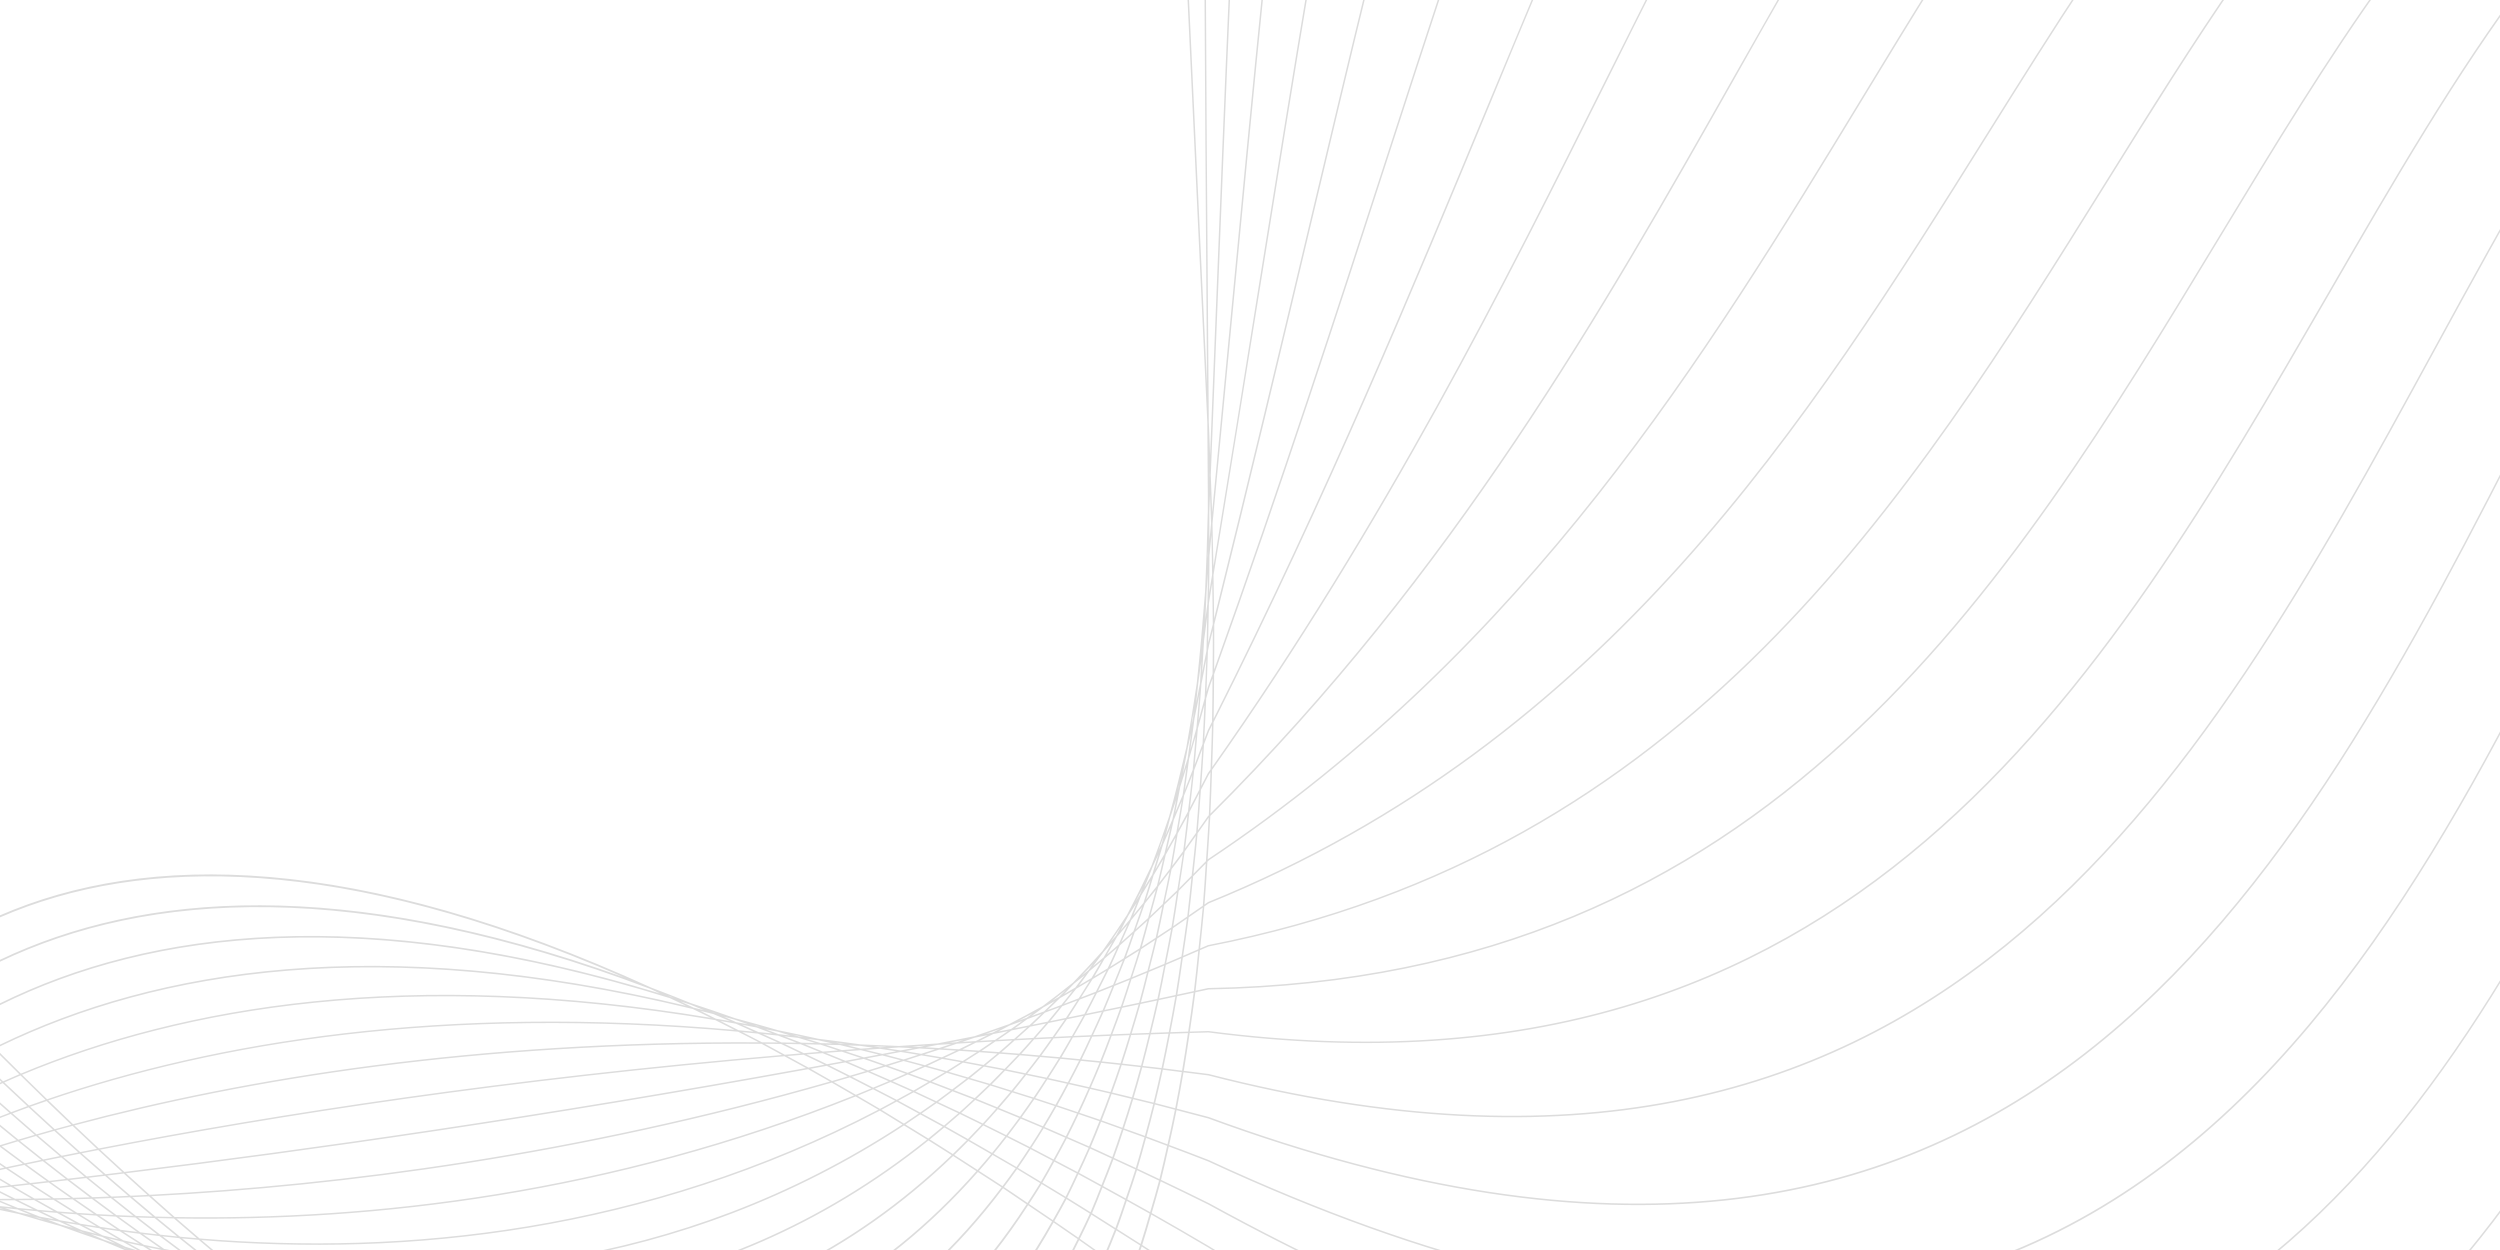 <svg xmlns="http://www.w3.org/2000/svg" width="1802" height="901" viewBox="0 0 1802 901" fill="none"><path d="M199.362 950.94C197.23 950.021 195.098 949.102 192.966 948.183C195.346 949.594 197.713 951.069 200.097 952.456C202.638 953.747 205.152 955.08 207.711 956.344C204.927 954.547 202.138 952.764 199.362 950.94ZM862.169 506.827C863.12 502.232 864.007 497.444 864.926 492.798C865.307 487.505 865.592 481.959 865.909 476.495C865.16 481.945 864.453 487.523 863.658 492.84C863.157 497.481 862.693 502.236 862.169 506.827ZM858.851 522.404C859.191 520.878 859.559 519.435 859.89 517.896C860.106 516.127 860.276 514.22 860.478 512.414C859.94 515.736 859.403 519.1 858.851 522.404ZM168.061 934.338C165.516 933.346 163.007 932.294 160.466 931.278C163.457 932.96 166.476 934.577 169.481 936.232C171.448 937.151 173.428 938.07 175.399 938.989C172.941 937.458 170.51 935.873 168.061 934.338ZM183.036 939.999C179.82 938.796 176.603 937.592 173.414 936.365C177.343 938.795 181.295 941.171 185.242 943.551C188.036 944.815 190.843 946.019 193.655 947.227C190.099 944.856 186.579 942.398 183.036 939.995V939.999ZM858.01 540.499C859.504 535.444 860.891 530.109 862.339 524.926C863.033 516.876 863.814 509.06 864.448 500.849C863.295 506.597 862.178 512.456 860.969 518.048C860.046 525.703 859.003 533.018 858.01 540.494V540.499ZM852.634 557.583C853.769 553.944 854.932 550.415 856.053 546.725C856.885 540.641 857.744 534.635 858.562 528.501C857.785 531.966 856.977 535.334 856.195 538.766C855.065 545.195 853.82 551.301 852.634 557.578V557.583ZM848.816 569.704C849.11 568.785 849.395 567.866 849.684 566.947L850.052 565.109C849.652 566.662 849.216 568.119 848.816 569.7V569.704ZM120.995 913.096L119.699 912.609C120.65 913.041 121.588 913.482 122.539 913.909C122.029 913.633 121.505 913.372 120.995 913.096ZM135.965 918.435C133.59 917.608 131.205 916.795 128.848 915.949C131.605 917.401 134.362 918.881 137.146 920.315C139.857 921.482 142.541 922.69 145.266 923.839C142.164 922.033 139.049 920.268 135.965 918.435ZM151.129 923.618C147.958 922.58 144.815 921.509 141.668 920.434C145.413 922.63 149.167 924.822 152.935 926.977C156.209 928.328 159.493 929.671 162.786 931.007C158.908 928.544 154.998 926.127 151.138 923.618H151.129ZM166.21 928.461C162.616 927.325 159.034 926.175 155.462 925.011C159.832 927.823 164.234 930.589 168.631 933.341C172.077 934.692 175.546 935.974 179.016 937.265C174.752 934.338 170.474 931.439 166.219 928.461H166.21ZM854.031 569.36C855.943 564.645 857.804 559.77 859.674 554.927C860.464 547.115 861.121 538.955 861.801 530.854C860.262 536.262 858.709 541.643 857.119 546.913C856.126 554.467 855.125 562.054 854.04 569.36H854.031ZM847.097 585.764C848.862 581.587 850.654 577.493 852.4 573.224C853.392 566.731 854.265 559.899 855.157 553.126C853.705 557.854 852.225 562.49 850.746 567.136C849.556 573.394 848.375 579.703 847.107 585.764H847.097ZM840.072 602.379C841.753 598.588 843.362 594.568 845.02 590.676C845.999 586.104 846.891 581.27 847.777 576.496C846.399 580.631 845.048 584.767 843.665 588.852C842.484 593.345 841.34 597.986 840.081 602.379H840.072ZM834.976 613.343C835.743 611.679 836.529 610.089 837.273 608.412C837.912 606.198 838.523 603.896 839.111 601.612C837.774 605.531 836.396 609.474 834.985 613.343H834.976ZM89.823 899.637C89.234 899.453 88.642 899.279 88.054 899.09C89.239 899.573 90.438 900.046 91.624 900.529L89.823 899.637ZM105.023 904.365C102.197 903.511 99.408 902.615 96.596 901.746C99.881 903.332 103.194 904.885 106.502 906.447C108.864 907.366 111.258 908.239 113.634 909.135C110.739 907.568 107.895 905.955 105.023 904.365ZM119.786 908.607C116.478 907.688 113.17 906.741 109.889 905.776C113.782 907.92 117.69 910.042 121.611 912.14C124.809 913.316 128.025 914.471 131.26 915.605C127.405 913.303 123.605 910.95 119.786 908.607ZM134.605 912.659C131.018 911.722 127.442 910.762 123.876 909.778C128.103 912.356 132.322 914.943 136.577 917.47C140.285 918.761 143.974 920.085 147.701 921.339C143.317 918.481 138.961 915.573 134.605 912.659ZM149.424 916.501C145.596 915.549 141.815 914.529 138.01 913.546C142.568 916.574 147.113 919.653 151.703 922.626C155.526 923.889 159.372 925.112 163.218 926.302C158.605 923.082 154.007 919.815 149.424 916.501ZM849.445 597.61C851.743 593.474 853.999 589.279 856.255 585.024C857.284 576.321 858.383 567.797 859.329 558.874C857.399 563.809 855.442 568.661 853.475 573.472C852.198 581.72 850.792 589.591 849.445 597.623V597.61ZM841.174 612.245C843.403 608.339 845.632 604.433 847.837 600.445C849.151 592.789 850.525 585.281 851.775 577.47C849.896 582.01 847.993 586.471 846.086 590.924C844.506 598.23 842.806 605.15 841.174 612.258V612.245ZM832.784 626.788C834.957 623.139 837.099 619.381 839.249 615.645C840.729 609.327 842.222 603.05 843.674 596.649C841.905 600.711 840.131 604.759 838.335 608.739C836.533 614.905 834.627 620.764 832.784 626.801V626.788ZM824.972 639.447C826.81 636.465 828.648 633.533 830.486 630.5C831.989 625.643 833.487 620.755 834.985 615.875C833.652 618.765 832.306 621.604 830.964 624.453C829.021 629.6 826.971 634.434 824.982 639.461L824.972 639.447ZM818.415 650.08C819.495 648.384 820.543 646.601 821.632 644.892C822.216 643.449 822.79 641.974 823.373 640.54C821.747 643.83 820.06 646.872 818.425 650.093L818.415 650.08ZM58.563 887.745L55.976 887.075C57.754 887.704 59.514 888.357 61.306 888.977C60.383 888.572 59.482 888.154 58.563 887.745ZM73.579 891.518C70.822 890.861 68.066 890.204 65.368 889.519C68.539 890.897 71.737 892.276 74.935 893.618C77.724 894.537 80.49 895.502 83.298 896.416C80.045 894.796 76.805 893.163 73.579 891.518ZM88.522 895.061C85.012 894.261 81.543 893.42 78.059 892.588C82.112 894.642 86.229 896.637 90.323 898.649C93.641 899.697 96.977 900.722 100.313 901.751C96.367 899.539 92.437 897.309 88.522 895.061ZM103.189 898.277C99.474 897.484 95.767 896.676 92.07 895.855C96.545 898.41 101.067 900.91 105.583 903.41C109.117 904.462 112.692 905.468 116.267 906.479C111.889 903.756 107.53 901.016 103.189 898.259V898.277ZM117.76 901.222C113.946 900.487 110.132 899.757 106.365 898.971C111.002 901.893 115.668 904.787 120.361 907.651C124.156 908.712 127.956 909.778 131.779 910.803C127.083 907.629 122.41 904.43 117.76 901.204V901.222ZM132.303 903.979C128.361 903.266 124.438 902.529 120.535 901.769C125.397 905.105 130.281 908.414 135.189 911.694C139.099 912.724 143 913.762 146.943 914.755C142.035 911.184 137.174 907.568 132.303 903.956V903.979ZM844.901 624.146C847.552 620.603 850.213 617.101 852.846 613.476C853.958 605.292 854.895 596.635 855.888 588.116C853.59 592.431 851.233 596.585 848.903 600.799C847.594 608.638 846.316 616.573 844.901 624.127V624.146ZM835.55 636.423C838.194 633.002 840.83 629.542 843.458 626.043C844.837 618.825 846.036 611.16 847.299 603.638C844.974 607.81 842.642 611.946 840.301 616.045C838.739 622.868 837.204 629.811 835.55 636.405V636.423ZM826.144 648.412C828.736 645.171 831.32 641.897 833.896 638.592C835.463 632.417 836.901 625.869 838.376 619.427C836.106 623.328 833.809 627.132 831.516 630.951C829.747 636.809 828.014 642.751 826.144 648.393V648.412ZM816.904 659.665C819.339 656.719 821.779 653.783 824.201 650.783C825.928 645.567 827.569 640.09 829.227 634.659C827.034 638.264 824.833 641.836 822.624 645.374C820.731 650.167 818.857 655.024 816.904 659.646V659.665ZM807.778 670.693C809.988 668.115 812.166 665.418 814.363 662.785C816.021 658.897 817.648 654.881 819.266 650.838C817.303 653.921 815.323 656.921 813.343 659.94C811.495 663.506 809.667 667.173 807.797 670.651L807.778 670.693ZM800.854 678.504C802.03 677.162 803.211 675.871 804.382 674.52C805.591 672.319 806.809 670.141 807.999 667.885C805.618 671.4 803.257 675.003 800.854 678.472V678.504ZM28.227 877.949C26.959 877.71 25.723 877.453 24.459 877.209C26.996 877.953 29.546 878.692 32.11 879.424C30.819 878.932 29.509 878.445 28.227 877.949ZM42.761 880.577C39.898 880.067 37.026 879.562 34.191 879.033C37.408 880.265 40.624 881.515 43.887 882.709C46.818 883.515 49.765 884.305 52.727 885.08C49.396 883.61 46.056 882.112 42.761 880.577ZM57.313 883.045C53.922 882.503 50.531 881.956 47.204 881.377C51.128 883.169 55.053 884.97 59.018 886.73C62.538 887.649 66.053 888.568 69.609 889.432C65.492 887.327 61.371 885.214 57.313 883.058V883.045ZM71.838 885.342C68.134 884.791 64.486 884.207 60.81 883.624C65.197 885.936 69.609 888.234 74.048 890.516C77.811 891.435 81.57 892.354 85.365 893.227C80.872 890.608 76.304 888.012 71.838 885.351V885.342ZM86.34 887.47C82.466 886.932 78.625 886.367 74.793 885.802C79.498 888.591 84.254 891.316 89.014 894.073C92.832 894.937 96.692 895.764 100.552 896.586C95.801 893.544 91.04 890.53 86.34 887.47ZM100.662 889.308C96.734 888.848 92.805 888.352 88.927 887.828C93.82 891.017 98.778 894.151 103.722 897.285C107.637 898.112 111.575 898.902 115.532 899.683C110.56 896.2 105.588 892.781 100.662 889.308ZM114.948 890.976C110.946 890.516 106.953 890.084 103.001 889.597C108.056 893.177 113.193 896.696 118.312 900.221C122.318 901.002 126.325 901.792 130.369 902.518C125.21 898.686 120.07 894.831 114.948 890.953V890.976ZM839.575 650.282C842.571 647.401 845.59 644.625 848.577 641.68C849.914 633.046 851.334 624.633 852.579 615.737C849.909 619.413 847.198 622.877 844.51 626.461C842.939 634.599 841.22 642.328 839.571 650.259L839.575 650.282ZM829.135 660.211C832.15 657.395 835.155 654.514 838.155 651.633C839.777 643.918 841.455 636.364 843.003 628.437C840.32 631.998 837.636 635.55 834.93 639.006C833.069 646.257 831.061 653.126 829.131 660.189L829.135 660.211ZM818.687 669.774C821.655 667.09 824.623 664.439 827.578 661.691C829.416 654.95 831.327 648.288 833.138 641.39C830.505 644.749 827.849 647.993 825.198 651.283C823.07 657.56 820.855 663.589 818.682 669.751L818.687 669.774ZM808.256 679.074C811.172 676.507 814.082 673.903 816.986 671.262C819.05 665.45 821.122 659.674 823.153 653.742C820.555 656.943 817.951 660.115 815.341 663.258C812.993 668.63 810.599 673.803 808.256 679.074ZM797.871 688.112C800.665 685.726 803.454 683.313 806.239 680.875C808.398 676.119 810.553 671.354 812.672 666.52C810.232 669.42 807.773 672.241 805.32 675.081C802.834 679.478 800.334 683.77 797.848 688.112H797.871ZM788.029 696.337C790.501 694.279 792.978 692.234 795.441 690.143C797.554 686.495 799.657 682.819 801.75 679.115C799.648 681.52 797.542 683.9 795.431 686.256C792.955 689.67 790.469 692.974 788.006 696.319L788.029 696.337ZM779.62 703.363C781.261 702.035 782.883 700.606 784.518 699.269C785.607 697.803 786.692 696.3 787.781 694.83C785.056 697.762 782.313 700.5 779.597 703.363H779.62ZM12.572 871.746C9.503 871.438 6.493 871.107 3.46 870.785C6.891 871.87 10.348 872.942 13.831 874.002C16.684 874.581 19.584 875.141 22.46 875.702C19.138 874.406 15.862 873.074 12.572 871.746ZM26.816 873.064C23.315 872.752 19.818 872.43 16.358 872.099C20.411 873.717 24.473 875.316 28.585 876.924C31.967 877.568 35.409 878.183 38.851 878.794C34.821 876.901 30.832 874.985 26.835 873.064H26.816ZM41.061 874.241C37.353 873.956 33.64 873.676 29.996 873.359C34.361 875.44 38.727 877.526 43.161 879.571C46.873 880.227 50.609 880.867 54.368 881.492C49.901 879.102 45.49 876.671 41.07 874.241H41.061ZM55.264 875.284C51.404 875.02 47.575 874.745 43.776 874.457C48.417 876.998 53.054 879.543 57.754 882.038C61.651 882.677 65.566 883.32 69.49 883.922C64.711 881.069 59.987 878.179 55.273 875.284H55.264ZM69.435 876.203C65.478 875.968 61.573 875.706 57.662 875.449C62.519 878.427 67.367 881.423 72.288 884.34C76.245 884.933 80.237 885.508 84.235 886.068C79.282 882.8 74.351 879.508 69.444 876.194L69.435 876.203ZM83.495 876.929C79.516 876.736 75.551 876.534 71.627 876.313C76.681 879.704 81.713 883.1 86.817 886.422C90.783 886.969 94.804 887.461 98.824 887.957C93.693 884.305 88.587 880.62 83.505 876.901L83.495 876.929ZM97.487 877.508C93.494 877.365 89.506 877.214 85.568 877.048C90.737 880.812 95.925 884.575 101.154 888.283C105.188 888.779 109.239 889.257 113.308 889.717C108.017 885.658 102.747 881.585 97.496 877.499L97.487 877.508ZM834.388 675.03C837.724 672.825 841.06 670.697 844.391 668.45C845.797 660.418 847.005 651.839 848.287 643.467C845.259 646.431 842.208 649.225 839.171 652.134C837.604 659.803 836.088 667.655 834.397 675.021L834.388 675.03ZM822.992 682.525C826.333 680.37 829.669 678.146 833.005 675.94C834.677 668.712 836.184 661.02 837.751 653.484C834.695 656.411 831.64 659.361 828.561 662.215C826.737 669.025 824.94 675.977 823.001 682.534L822.992 682.525ZM811.61 689.725C814.905 687.648 818.204 685.626 821.499 683.508C823.41 677.116 825.175 670.353 827.013 663.699C823.994 666.488 820.957 669.144 817.928 671.878C815.847 677.865 813.77 683.958 811.62 689.716L811.61 689.725ZM800.192 696.843C803.463 694.835 806.73 692.781 810.002 690.727C812.134 685.121 814.165 679.239 816.219 673.399C813.196 676.119 810.172 678.849 807.135 681.505C804.847 686.669 802.563 691.88 800.201 696.833L800.192 696.843ZM788.842 703.735C792.022 701.833 795.202 699.935 798.377 697.987C800.674 693.226 802.889 688.264 805.118 683.32C802.181 685.874 799.231 688.342 796.286 690.846C793.828 695.161 791.369 699.535 788.851 703.712L788.842 703.735ZM777.699 710.32C780.72 708.549 783.739 706.766 786.756 704.971C789.15 701.033 791.507 696.958 793.86 692.873C791.016 695.271 788.167 697.665 785.313 700.013C782.795 703.469 780.273 706.961 777.709 710.297L777.699 710.32ZM766.989 716.537C769.672 715.002 772.355 713.421 775.039 711.859C777.309 708.927 779.566 705.945 781.812 702.913C779.271 704.985 776.721 706.993 774.17 709.029C771.781 711.565 769.396 714.124 766.989 716.537ZM758.525 721.265C760.11 720.378 761.695 719.505 763.28 718.609C764.916 716.978 766.566 715.393 768.197 713.702C764.976 716.243 761.755 718.834 758.525 721.279V721.265ZM24.588 865.009C20.733 865.065 16.882 865.111 13.1 865.138C17.76 867.451 22.457 869.748 27.193 872.031C31.012 872.371 34.876 872.688 38.759 872.995C34.003 870.344 29.284 867.679 24.588 865.009ZM38.478 864.78C34.545 864.858 30.635 864.931 26.77 864.986C31.632 867.743 36.533 870.479 41.474 873.193C45.394 873.501 49.327 873.795 53.302 874.075C48.303 871.001 43.386 867.891 38.478 864.78ZM52.346 864.467C48.353 864.573 44.415 864.66 40.482 864.738C45.518 867.924 50.585 871.089 55.682 874.232C59.67 874.503 63.65 874.778 67.684 875.017C62.529 871.53 57.437 868.001 52.346 864.467ZM66.181 864.072C62.161 864.201 58.196 864.306 54.235 864.417C59.424 868.007 64.642 871.58 69.89 875.137C73.855 875.367 77.876 875.564 81.901 875.757C76.612 871.893 71.397 867.982 66.168 864.072H66.181ZM79.966 863.562C75.946 863.727 71.939 863.879 67.987 864.021C73.29 867.985 78.622 871.937 83.982 875.877C87.971 876.06 92.001 876.221 96.044 876.373C90.627 872.132 85.292 867.845 79.953 863.576L79.966 863.562ZM828.336 699.287C832.012 697.766 835.665 696.268 839.332 694.724C840.949 686.509 842.613 678.421 844.129 669.911C840.765 672.172 837.397 674.332 834.02 676.556C832.196 684.372 830.229 691.724 828.322 699.287H828.336ZM816.04 704.392C819.716 702.903 823.369 701.35 827.036 699.829C828.92 692.427 830.836 685.125 832.637 677.484C829.255 679.717 825.878 681.978 822.491 684.156C820.387 691.076 818.186 697.697 816.026 704.392H816.04ZM803.771 709.3C807.406 707.843 811.036 706.428 814.68 704.948C816.803 698.391 818.944 691.898 820.998 685.139C817.648 687.285 814.298 689.311 810.949 691.416C808.587 697.518 806.156 703.363 803.758 709.3H803.771ZM791.466 714.202C795.082 712.778 798.712 711.317 802.333 709.869C804.686 704.094 807.047 698.382 809.34 692.408C805.986 694.508 802.636 696.627 799.277 698.685C796.695 703.969 794.062 709.051 791.452 714.202H791.466ZM779.225 718.944C782.786 717.566 786.343 716.22 789.908 714.809C792.44 709.846 794.963 704.907 797.462 699.811C794.177 701.814 790.887 703.744 787.597 705.706C784.822 710.209 782.005 714.552 779.211 718.944H779.225ZM767.044 723.604C770.527 722.283 774.013 720.951 777.502 719.606C780.176 715.42 782.86 711.239 785.506 706.956C782.29 708.881 779.041 710.802 775.806 712.686C772.875 716.371 769.952 719.974 767.03 723.604H767.044ZM755.055 728.107C758.373 726.882 761.692 725.639 765.013 724.38C767.73 721.035 770.436 717.665 773.132 714.271C770.076 716.04 767.021 717.759 763.97 719.496C760.987 722.377 758.015 725.24 755.042 728.107H755.055ZM743.678 732.284C746.628 731.204 749.574 730.129 752.528 729.035C755.111 726.563 757.687 724.071 760.257 721.559C757.561 723.091 754.864 724.598 752.165 726.08C749.326 728.171 746.495 730.216 743.664 732.284H743.678ZM734.447 735.67C736.285 735.004 738.146 734.292 739.988 733.635C741.459 732.573 742.92 731.484 744.386 730.418C741.059 732.219 737.746 733.906 734.433 735.67H734.447ZM21.482 853.848C17.535 854.308 13.597 854.74 9.728 855.167C14.739 858.108 19.794 861.027 24.891 863.925C28.827 863.87 32.799 863.806 36.806 863.732C31.663 860.457 26.555 857.163 21.482 853.848ZM35.051 852.3L23.195 853.678C28.36 857.048 33.568 860.393 38.819 863.714C42.802 863.636 46.791 863.557 50.839 863.452C45.539 859.742 40.277 856.025 35.051 852.3ZM48.615 850.733L36.668 852.111C41.971 855.888 47.318 859.644 52.709 863.378C56.707 863.273 60.718 863.158 64.771 863.034C59.352 858.95 53.967 854.85 48.615 850.733ZM62.161 849.138L50.214 850.549C55.642 854.712 61.109 858.848 66.613 862.956C70.593 862.827 74.632 862.671 78.68 862.496C73.126 858.079 67.62 853.626 62.161 849.138ZM822.363 722.51L834.25 720.001C835.945 712.254 837.494 704.08 839.074 696.006C835.398 697.555 831.69 699.067 827.996 700.601C826.144 707.972 824.338 715.434 822.363 722.51ZM809.23 725.267C813.163 724.445 817.129 723.604 821.085 722.772C823.033 715.783 824.848 708.417 826.696 701.134C822.997 702.669 819.289 704.236 815.599 705.729C813.494 712.314 811.417 718.963 809.23 725.267ZM796.111 727.987C800.045 727.169 803.964 726.365 807.907 725.538C810.085 719.312 812.153 712.764 814.243 706.281C810.567 707.779 806.891 709.212 803.215 710.683C800.854 716.509 798.528 722.4 796.111 727.992V727.987ZM783.007 730.708C786.903 729.903 790.818 729.081 794.738 728.272C797.132 722.758 799.443 716.987 801.763 711.271C798.087 712.741 794.411 714.235 790.735 715.673C788.162 720.727 785.621 725.841 783.007 730.712V730.708ZM769.952 733.373C773.821 732.582 777.667 731.806 781.55 731.006C784.128 726.232 786.641 721.242 789.159 716.302C785.515 717.727 781.881 719.091 778.242 720.493C775.489 724.808 772.751 729.2 769.952 733.377V733.373ZM756.953 736.024L768.367 733.699C771.124 729.614 773.812 725.368 776.519 721.132C772.902 722.51 769.291 723.889 765.688 725.267C762.766 728.897 759.889 732.546 756.953 736.029V736.024ZM744.087 738.62L755.17 736.387C758.019 733.023 760.836 729.536 763.657 726.048C760.137 727.376 756.631 728.663 753.121 729.963C750.116 732.886 747.115 735.836 744.087 738.625V738.62ZM731.497 741.143L741.974 739.043C744.859 736.382 747.726 733.644 750.594 730.891C747.224 732.132 743.854 733.367 740.485 734.595C737.493 736.805 734.502 739.024 731.52 741.147L731.497 741.143ZM719.522 743.532C722.596 742.926 725.689 742.301 728.768 741.694C731.451 739.81 734.131 737.896 736.809 735.95C733.794 737.039 730.789 738.105 727.784 739.167C725.032 740.642 722.275 742.121 719.522 743.537V743.532ZM710.098 745.37L715.552 744.295C717.317 743.376 719.081 742.512 720.846 741.593C717.276 742.88 713.673 744.157 710.098 745.393V745.37ZM17.571 839.682C13.61 840.509 9.673 841.336 5.794 842.159C11.06 845.697 16.413 849.212 21.78 852.727L33.727 851.349C28.314 847.493 22.906 843.592 17.571 839.682ZM30.855 836.925C26.873 837.743 22.927 838.559 19.019 839.374C24.413 843.326 29.89 847.25 35.381 851.169C39.365 850.71 43.34 850.25 47.388 849.791C41.842 845.513 36.3 841.235 30.855 836.925ZM44.153 834.214C40.142 835.023 36.209 835.831 32.271 836.64C37.785 840.973 43.367 845.292 48.969 849.598L61.003 848.183C55.356 843.542 49.713 838.892 44.153 834.219V834.214ZM815.681 744.984L828.446 744.525C830.321 736.837 832.2 729.154 833.96 721.173L822.013 723.696C819.969 730.979 817.814 737.954 815.681 744.989V744.984ZM801.75 745.522C805.968 745.347 810.223 745.191 814.464 745.026C816.582 738.087 818.705 731.153 820.731 723.953C816.747 724.794 812.75 725.639 808.784 726.466C806.496 732.991 804.12 739.227 801.75 745.526V745.522ZM787.836 746.115C792.059 745.935 796.268 745.747 800.509 745.572C802.852 739.369 805.196 733.166 807.466 726.733C803.482 727.565 799.526 728.378 795.555 729.2C793.024 734.99 790.423 740.532 787.836 746.119V746.115ZM773.977 746.707C778.145 746.519 782.372 746.353 786.563 746.17C789.118 740.656 791.682 735.183 794.177 729.494C790.221 730.317 786.241 731.149 782.299 731.957C779.56 736.998 776.762 741.832 773.977 746.712V746.707ZM760.147 747.378C764.319 747.176 768.459 746.965 772.654 746.772C775.411 741.979 778.141 737.205 780.838 732.261C776.891 733.074 772.98 733.864 769.047 734.664C766.106 739.001 763.12 743.188 760.147 747.383V747.378ZM746.398 748.049C750.493 747.842 754.623 747.649 758.736 747.447C761.654 743.312 764.576 739.227 767.466 734.99C763.567 735.787 759.669 736.58 755.772 737.37C752.657 741.005 749.528 744.511 746.398 748.054V748.049ZM732.738 748.766C736.777 748.55 740.806 748.306 744.868 748.122C747.915 744.685 750.961 741.262 753.985 737.738L742.497 740.035C739.249 743.004 735.991 745.876 732.738 748.77V748.766ZM719.247 749.501C723.149 749.28 727.064 749.068 730.992 748.862C734.125 746.105 737.259 743.307 740.379 740.467C736.648 741.221 732.921 741.968 729.199 742.71C725.886 745.026 722.564 747.245 719.247 749.506V749.501ZM706.082 750.241C709.758 750.025 713.434 749.818 717.151 749.611C720.258 747.507 723.368 745.398 726.47 743.256L715.902 745.352C712.625 746.997 709.354 748.614 706.082 750.245V750.241ZM693.625 750.99C696.842 750.797 700.058 750.595 703.316 750.406C706.174 748.991 709.029 747.57 711.881 746.142L702.618 747.98C699.617 748.991 696.621 749.983 693.625 750.999V750.99ZM684.219 751.555C685.965 751.445 687.734 751.348 689.49 751.238L694.429 749.575C691.011 750.25 687.624 750.898 684.219 751.56V751.555ZM12.949 822.653C9.006 823.829 5.091 825.01 1.236 826.196C6.713 830.313 12.253 834.421 17.856 838.519C21.79 837.697 25.746 836.874 29.753 836.052C24.11 831.595 18.486 827.128 12.949 822.653ZM26.008 818.816C22.044 819.959 18.123 821.109 14.245 822.267C19.826 826.776 25.467 831.275 31.168 835.762C35.124 834.954 39.076 834.14 43.115 833.332C37.365 828.504 31.663 823.665 26.008 818.816ZM808.922 766.622C813.407 767.114 817.942 767.647 822.459 768.157C824.44 760.832 826.319 753.232 828.184 745.591C823.896 745.741 819.619 745.894 815.355 746.05C813.246 753.039 811.128 759.978 808.922 766.622ZM794.218 765.046C798.689 765.505 803.197 766.002 807.7 766.489C809.901 759.881 812.015 753.007 814.133 746.11C809.86 746.271 805.577 746.432 801.331 746.606C799.002 752.837 796.663 759.086 794.241 765.064L794.218 765.046ZM779.574 763.58C784.04 764.015 788.518 764.462 793.005 764.922C795.413 759.003 797.747 752.832 800.077 746.661C795.804 746.836 791.562 747.024 787.307 747.208C784.776 752.754 782.221 758.291 779.597 763.598L779.574 763.58ZM765.026 762.137C769.428 762.542 773.909 763.019 778.352 763.456C780.957 758.199 783.503 752.731 786.039 747.263C781.812 747.447 777.539 747.612 773.334 747.805C770.6 752.658 767.852 757.51 765.063 762.156L765.026 762.137ZM750.483 760.864C754.908 761.255 759.301 761.613 763.754 762.022C766.538 757.427 769.268 752.649 772.025 747.87C767.779 748.067 763.584 748.283 759.361 748.486C756.42 752.676 753.488 756.876 750.506 760.883L750.483 760.864ZM736.074 759.605C740.402 759.959 744.804 760.368 749.155 760.75C752.11 756.789 755.019 752.672 757.927 748.554C753.746 748.757 749.541 748.954 745.383 749.166C742.314 752.699 739.226 756.242 736.115 759.624L736.074 759.605ZM721.71 758.493C726.024 758.82 730.316 759.127 734.658 759.481C737.742 756.154 740.797 752.695 743.848 749.239C739.681 749.455 735.577 749.699 731.419 749.905C728.216 752.837 724.986 755.732 721.733 758.512L721.71 758.493ZM707.507 757.437C711.697 757.731 715.915 758.052 720.129 758.356C723.345 755.635 726.502 752.805 729.677 749.979C725.611 750.199 721.54 750.438 717.496 750.645C714.192 752.956 710.866 755.263 707.53 757.455L707.507 757.437ZM693.51 756.472C697.56 756.732 701.622 757.008 705.696 757.299C708.936 755.176 712.171 752.975 715.401 750.774L703.582 751.458C700.247 753.163 696.888 754.868 693.533 756.513L693.51 756.472ZM679.781 755.626C683.599 755.856 687.417 756.086 691.268 756.329C694.452 754.799 697.641 753.209 700.83 751.624L689.687 752.295C686.402 753.434 683.094 754.56 679.803 755.644L679.781 755.626ZM667.103 754.845C670.32 755.024 673.609 755.254 676.84 755.447C679.735 754.497 682.635 753.529 685.543 752.543L675.893 753.145L667.103 754.845ZM657.334 754.385C659.071 754.473 660.785 754.542 662.526 754.634L667.222 753.715C663.946 753.954 660.642 754.165 657.357 754.39L657.334 754.385ZM801.616 787.469C806.349 788.586 811.165 789.799 815.934 790.961C818.057 783.864 820.128 776.613 822.147 769.209C817.611 768.694 813.053 768.161 808.545 767.67C806.299 774.433 803.973 781 801.625 787.488L801.616 787.469ZM786.2 783.899C790.936 784.983 795.684 786.086 800.445 787.207C802.783 780.774 805.081 774.25 807.337 767.555C802.806 767.063 798.276 766.571 793.777 766.107C791.314 772.177 788.769 778.059 786.2 783.899ZM770.853 780.434C775.564 781.476 780.294 782.548 785.042 783.651C787.583 777.87 790.097 772.012 792.569 765.997C788.047 765.531 783.541 765.079 779.05 764.641C776.371 770.022 773.619 775.233 770.867 780.434H770.853ZM755.616 777.057C760.271 778.054 764.999 779.129 769.695 780.172C772.424 775.031 775.145 769.843 777.819 764.504C773.343 764.044 768.827 763.585 764.383 763.185C761.507 767.918 758.566 772.485 755.63 777.057H755.616ZM740.402 773.9C745.07 774.865 749.721 775.803 754.426 776.809C757.339 772.287 760.248 767.752 763.11 763.07C758.617 762.656 754.173 762.289 749.707 761.903C746.642 765.992 743.527 769.935 740.416 773.9H740.402ZM725.358 770.78C729.921 771.699 734.58 772.696 739.175 773.643C742.254 769.733 745.332 765.832 748.365 761.783C743.949 761.402 739.497 760.984 735.113 760.625C731.897 764.085 728.634 767.417 725.372 770.78H725.358ZM710.323 767.899C714.918 768.777 719.454 769.595 724.081 770.514C727.297 767.205 730.514 763.911 733.73 760.501C729.301 760.143 724.935 759.84 720.533 759.504C717.138 762.362 713.733 765.115 710.337 767.899H710.323ZM695.491 765.096C699.934 765.91 704.437 766.783 708.922 767.633C712.262 764.903 715.603 762.188 718.934 759.389C714.615 759.063 710.277 758.728 705.99 758.424C702.507 760.685 699.001 762.877 695.505 765.096H695.491ZM680.787 762.459C685.143 763.222 689.519 764.001 693.915 764.798C697.329 762.643 700.752 760.492 704.161 758.291C699.911 757.992 695.688 757.717 691.466 757.446C687.932 759.141 684.371 760.786 680.814 762.459H680.787ZM666.303 759.991C670.494 760.69 674.698 761.405 678.917 762.137C682.349 760.534 685.782 758.921 689.214 757.308C685.125 757.044 681.047 756.793 676.982 756.554C673.444 757.712 669.892 758.843 666.331 759.991H666.303ZM652.454 757.657C656.263 758.264 660.155 758.957 663.992 759.596C667.333 758.521 670.669 757.455 674.014 756.38C670.209 756.164 666.395 755.92 662.618 755.736L652.454 757.657ZM639.17 755.64C642.524 756.155 645.847 756.632 649.219 757.165L657.982 755.502C654.628 755.327 651.287 755.171 647.951 755.015C645.033 755.217 642.129 755.433 639.198 755.64H639.17ZM629.613 754.192C631.17 754.422 632.746 754.652 634.309 754.905L638.904 754.574C635.819 754.442 632.731 754.323 629.64 754.215L629.613 754.192ZM794.035 807.558C798.97 809.282 804.01 811.143 809 812.935C811.257 806.107 813.471 799.15 815.617 792.023C810.829 790.856 805.991 789.638 801.239 788.517C798.905 795.002 796.513 801.349 794.062 807.558H794.035ZM777.952 802.072C782.933 803.768 787.877 805.403 792.895 807.127C795.346 800.96 797.743 794.654 800.086 788.209C795.284 787.079 790.515 785.98 785.745 784.891C783.218 790.745 780.626 796.489 777.984 802.072H777.952ZM761.998 796.696C766.906 798.323 771.864 800.009 776.822 801.691C779.45 796.14 782.037 790.447 784.592 784.653C779.822 783.562 775.065 782.49 770.32 781.436C767.604 786.605 764.843 791.729 762.031 796.696H761.998ZM746.141 791.485C751.016 793.057 755.942 794.702 760.845 796.315C763.643 791.384 766.4 786.307 769.116 781.151C764.383 780.104 759.623 779.024 754.931 778.022C752.082 782.589 749.151 787.115 746.173 791.485H746.141ZM730.334 786.514C735.21 788.039 740.071 789.542 744.988 791.109C747.952 786.771 750.874 782.291 753.787 777.783C749.045 776.772 744.354 775.821 739.644 774.847C736.574 778.794 733.496 782.732 730.367 786.514H730.334ZM714.712 781.611C719.463 783.049 724.361 784.648 729.14 786.146C732.25 782.392 735.325 778.504 738.399 774.599C733.753 773.643 729.039 772.614 724.43 771.699C721.255 775.044 718.029 778.399 714.767 781.611H714.712ZM699.089 777.016C703.904 778.431 708.646 779.773 713.508 781.225C716.724 778.04 719.941 774.732 723.157 771.419C718.461 770.5 713.861 769.668 709.202 768.781C705.88 771.571 702.512 774.369 699.125 777.029L699.089 777.016ZM683.686 772.526C688.346 773.85 693.074 775.26 697.774 776.634C701.133 774.001 704.469 771.254 707.81 768.52C703.247 767.651 698.657 766.755 694.126 765.928C690.689 768.161 687.211 770.408 683.732 772.54L683.686 772.526ZM668.376 768.262C672.971 769.526 677.598 770.789 682.257 772.108C685.699 770.008 689.15 767.812 692.568 765.634C688.038 764.811 683.548 764.035 679.059 763.249C675.53 764.945 671.969 766.654 668.413 768.276L668.376 768.262ZM653.212 764.187C657.697 765.377 662.196 766.576 666.722 767.817C670.209 766.231 673.706 764.573 677.198 762.932C672.808 762.169 668.434 761.423 664.075 760.694C660.477 761.88 656.852 763.065 653.24 764.2L653.212 764.187ZM638.508 760.295C642.727 761.37 647.028 762.546 651.282 763.667C654.77 762.569 658.271 761.43 661.773 760.299C657.591 759.61 653.401 758.921 649.256 758.25L638.508 760.295ZM623.929 756.72C627.945 757.703 631.924 758.645 635.972 759.67L646.021 757.763C642.088 757.142 638.182 756.563 634.276 755.98C630.839 756.237 627.379 756.481 623.947 756.733L623.929 756.72ZM610.847 753.503C614.036 754.257 617.28 755.089 620.496 755.87C623.446 755.649 626.428 755.442 629.406 755.231C626.35 754.771 623.23 754.266 620.216 753.852C617.105 753.756 613.967 753.623 610.865 753.526L610.847 753.503ZM601.974 751.413C603.224 751.702 604.437 751.945 605.691 752.24C606.817 752.272 607.961 752.322 609.091 752.359C606.724 752.065 604.357 751.765 601.992 751.458L601.974 751.413ZM786.136 826.834C791.291 829.132 796.571 831.641 801.795 834.053C804.157 827.565 806.39 820.728 808.66 813.936C803.652 812.135 798.588 810.26 793.63 808.537C791.19 814.777 788.709 820.925 786.154 826.857L786.136 826.834ZM769.392 819.528C774.616 821.826 779.763 823.99 785.015 826.347C787.56 820.452 790.023 814.313 792.477 808.133C787.422 806.378 782.469 804.733 777.465 803.028C774.841 808.666 772.149 814.18 769.41 819.551L769.392 819.528ZM752.813 812.301C757.932 814.492 763.124 816.785 768.298 819.05C771.028 813.72 773.702 808.22 776.353 802.646C771.372 800.96 766.387 799.26 761.447 797.624C758.617 802.639 755.745 807.539 752.831 812.323L752.813 812.301ZM736.322 805.335C741.44 807.471 746.564 809.622 751.733 811.832C754.622 807.071 757.483 802.208 760.317 797.243C755.363 795.607 750.405 793.971 745.498 792.39C742.484 796.825 739.419 801.112 736.34 805.358L736.322 805.335ZM719.931 798.607C725.018 800.68 730.095 802.743 735.233 804.884C738.288 800.675 741.33 796.406 744.345 792.018C739.391 790.428 734.493 788.912 729.581 787.377C726.401 791.237 723.175 794.936 719.95 798.63L719.931 798.607ZM703.753 792C708.72 793.971 713.811 796.135 718.824 798.153C722.04 794.477 725.234 790.801 728.405 787.014C723.566 785.507 718.645 783.89 713.848 782.419C710.516 785.723 707.167 788.866 703.771 792.023L703.753 792ZM687.541 785.774C692.596 787.713 697.522 789.551 702.604 791.559C705.944 788.43 709.294 785.31 712.612 782.079C707.7 780.595 702.898 779.249 698.032 777.824C694.563 780.554 691.057 783.164 687.56 785.797L687.541 785.774ZM671.615 779.658C676.477 781.496 681.426 783.421 686.319 785.31C689.784 782.709 693.248 780.122 696.699 777.443C691.934 776.065 687.133 774.608 682.409 773.271C678.848 775.467 675.241 777.558 671.634 779.681L671.615 779.658ZM655.749 773.831C660.596 775.596 665.398 777.328 670.32 779.162C673.881 777.066 677.442 774.999 680.998 772.853C676.233 771.511 671.533 770.243 666.814 768.951C663.142 770.629 659.457 772.228 655.767 773.854L655.749 773.831ZM640.08 768.235C644.785 769.895 649.515 771.58 654.269 773.289C657.895 771.69 661.52 770.114 665.146 768.487C660.514 767.225 655.9 765.986 651.305 764.77C647.57 765.974 643.843 767.104 640.08 768.258V768.235ZM624.788 762.854C629.273 764.384 633.845 766.029 638.375 767.624C642.051 766.502 645.677 765.39 649.339 764.255C644.863 763.079 640.379 761.894 635.944 760.772L624.788 762.854ZM609.487 757.8C613.875 759.247 618.217 760.639 622.651 762.146L633.39 760.143C629.029 759.045 624.724 758.011 620.409 756.959C616.765 757.257 613.149 757.542 609.505 757.823L609.487 757.8ZM595.114 753.053C598.973 754.284 602.925 755.64 606.826 756.922L617.032 756.132C613.213 755.213 609.317 754.197 605.544 753.315C602.052 753.232 598.606 753.163 595.132 753.076L595.114 753.053ZM581.434 748.798C584.839 749.85 588.171 750.806 591.603 751.895L599.966 752.079C596.432 751.27 592.958 750.53 589.448 749.749C586.778 749.432 584.127 749.161 581.453 748.821L581.434 748.798ZM571.284 745.729L575.672 747.057L578.971 747.429C576.44 746.905 573.83 746.28 571.302 745.751L571.284 745.729ZM777.722 845.366C783.076 848.238 788.516 851.247 793.947 854.234C796.474 847.935 799.002 841.685 801.446 835.087C796.199 832.661 790.878 830.157 785.727 827.841C783.135 833.883 780.438 839.636 777.741 845.389L777.722 845.366ZM760.468 836.323C765.877 839.167 771.202 841.897 776.661 844.819C779.349 839.094 782.046 833.368 784.652 827.358C779.354 824.992 774.189 822.809 768.941 820.507C766.152 825.938 763.313 831.149 760.468 836.323ZM743.389 827.363C748.668 830.078 754.054 832.95 759.393 835.758C762.237 830.611 765.077 825.433 767.848 820.052C762.651 817.755 757.431 815.457 752.285 813.265C749.344 818.086 746.371 822.754 743.38 827.363H743.389ZM726.387 818.752C731.704 821.426 736.956 824.045 742.355 826.807C745.337 822.212 748.301 817.58 751.228 812.797C746.026 810.573 740.875 808.413 735.729 806.267C732.617 810.513 729.492 814.675 726.355 818.752H726.387ZM709.464 810.366C714.716 812.953 719.977 815.554 725.28 818.219C728.408 814.175 731.512 810.04 734.594 805.812C729.429 803.662 724.31 801.576 719.192 799.494C715.975 803.184 712.74 806.832 709.464 810.366ZM692.789 802.169C697.935 804.641 703.192 807.278 708.412 809.833C711.665 806.322 714.891 802.706 718.107 799.044C713.053 796.985 707.916 794.84 702.907 792.855C699.539 796.002 696.18 799.15 692.798 802.169H692.789ZM676.091 794.357C681.292 796.792 686.42 799.127 691.677 801.649C695.05 798.649 698.395 795.538 701.74 792.409C696.612 790.387 691.603 788.522 686.531 786.569C683.066 789.192 679.597 791.834 676.1 794.357H676.091ZM659.696 786.688C664.723 788.986 669.855 791.439 674.937 793.82C678.411 791.32 681.867 788.71 685.327 786.105C680.359 784.198 675.346 782.222 670.43 780.384C666.864 782.502 663.289 784.653 659.705 786.688H659.696ZM643.296 779.336C648.351 781.583 653.359 783.766 658.46 786.095C662.016 784.083 665.568 781.96 669.125 779.869C664.135 778.004 659.236 776.267 654.297 774.475C650.648 776.124 646.972 777.783 643.296 779.355V779.336ZM627.09 772.232C632.013 774.361 636.96 776.529 641.932 778.734C645.562 777.186 649.196 775.554 652.831 773.946C647.985 772.191 643.16 770.466 638.357 768.772C634.607 769.949 630.844 771.12 627.099 772.251L627.09 772.232ZM611.224 765.39C615.961 767.38 620.781 769.498 625.574 771.566C629.25 770.459 632.958 769.301 636.652 768.161C631.942 766.512 627.237 764.857 622.578 763.272L611.224 765.39ZM595.316 758.898C600.003 760.809 604.634 762.647 609.367 764.632C613.043 763.952 616.747 763.254 620.441 762.565C615.818 760.998 611.251 759.523 606.688 758.02C602.897 758.351 599.097 758.617 595.325 758.916L595.316 758.898ZM580.185 752.722C584.43 754.404 588.791 756.242 593.083 757.983C596.708 757.698 600.37 757.418 604.023 757.142C599.833 755.764 595.559 754.289 591.405 752.97C587.665 752.901 583.916 752.809 580.194 752.74L580.185 752.722ZM565.223 746.96C569.294 748.522 573.274 749.961 577.382 751.555C580.768 751.615 584.191 751.702 587.605 751.785C583.497 750.494 579.491 749.336 575.419 748.109C572.028 747.75 568.619 747.351 565.232 746.978L565.223 746.96ZM551.723 741.869C554.834 743.027 557.963 744.212 561.097 745.402C563.932 745.71 566.804 746.05 569.667 746.376C566.606 745.457 563.505 744.483 560.477 743.592C557.573 743.045 554.641 742.452 551.732 741.887L551.723 741.869ZM543.659 738.822C544.298 739.061 544.955 739.323 545.594 739.557C546.448 739.718 547.317 739.897 548.171 740.063C546.664 739.654 545.18 739.268 543.668 738.841L543.659 738.822ZM769.199 863.286C774.786 866.723 780.409 870.219 786.067 873.772C788.663 867.89 791.085 861.49 793.566 855.268C788.116 852.272 782.657 849.253 777.281 846.372C774.602 852.088 771.956 857.869 769.199 863.286ZM751.343 852.488C756.944 855.879 762.485 859.174 768.137 862.643C770.894 857.258 773.527 851.477 776.192 845.798C770.715 842.866 765.362 840.123 759.935 837.27C757.086 842.439 754.256 847.59 751.333 852.488H751.343ZM733.716 841.828C739.175 845.044 744.772 848.513 750.304 851.859C753.213 846.988 756.03 841.828 758.86 836.695C753.493 833.874 748.085 830.988 742.778 828.259C739.791 832.872 736.767 837.44 733.707 841.828H733.716ZM716.122 831.622C721.636 834.839 727.1 837.899 732.696 841.212C735.747 836.847 738.739 832.289 741.725 827.712C736.322 824.955 731.019 822.308 725.675 819.62C722.505 823.701 719.32 827.735 716.113 831.622H716.122ZM698.726 821.624C704.154 824.711 709.611 827.848 715.097 831.034C718.314 827.151 721.457 823.149 724.609 819.087C719.273 816.404 713.969 813.769 708.697 811.184C705.384 814.745 702.057 818.21 698.716 821.624H698.726ZM681.517 811.882C686.866 814.86 692.297 817.966 697.706 821.036C701.032 817.644 704.341 814.184 707.631 810.655C702.383 808.078 697.09 805.436 691.902 802.945C688.447 805.996 684.977 808.942 681.508 811.882H681.517ZM664.341 802.541C669.718 805.468 675.029 808.294 680.47 811.313C683.921 808.395 687.362 805.454 690.795 802.426C685.497 799.885 680.318 797.528 675.075 795.074C671.496 797.62 667.912 800.073 664.332 802.541H664.341ZM647.492 793.378C652.684 796.135 658.005 799.099 663.262 801.953C666.818 799.503 670.379 797.064 673.927 794.536C668.794 792.133 663.606 789.647 658.533 787.331C654.844 789.395 651.163 791.37 647.482 793.378H647.492ZM630.628 784.616C635.876 787.336 641.045 789.941 646.357 792.758C650.01 790.768 653.663 788.806 657.311 786.762C652.123 784.4 647.06 782.213 641.927 779.933C638.15 781.528 634.387 783.054 630.619 784.616H630.628ZM614.026 776.11C619.109 778.678 624.221 781.297 629.365 783.968C633.096 782.424 636.822 780.908 640.558 779.332C635.503 777.103 630.499 774.888 625.518 772.738C621.668 773.887 617.849 774.98 614.017 776.11H614.026ZM597.719 767.895C602.64 770.321 607.649 772.88 612.625 775.394C616.411 774.282 620.184 773.193 623.979 772.062C619.053 769.944 614.128 767.817 609.275 765.776L597.719 767.895ZM581.347 760.046C586.25 762.394 591.098 764.641 596.051 767.1C599.837 766.406 603.6 765.721 607.401 765.018C602.521 762.983 597.751 761.062 592.903 759.104C589.03 759.412 585.193 759.729 581.338 760.046H581.347ZM565.623 752.502C570.163 754.62 574.813 756.927 579.408 759.118C583.167 758.81 586.893 758.493 590.666 758.199C586.176 756.361 581.586 754.431 577.143 752.685C573.278 752.598 569.446 752.552 565.614 752.502H565.623ZM549.835 745.329C554.342 747.374 558.767 749.28 563.326 751.399C566.951 751.445 570.544 751.468 574.188 751.523C569.667 749.754 565.278 748.173 560.807 746.468C557.122 746.07 553.462 745.69 549.825 745.329H549.835ZM534.745 738.593C538.727 740.342 542.723 742.125 546.733 743.941C550.055 744.272 553.336 744.561 556.677 744.911C552.867 743.472 549.017 741.984 545.244 740.596C541.747 739.916 538.219 739.24 534.745 738.593ZM521.649 732.794C524.636 734.071 527.714 735.486 530.72 736.8C533.532 737.306 536.298 737.761 539.124 738.289C535.848 737.104 532.691 736.079 529.438 734.93C526.846 734.232 524.213 733.474 521.649 732.803V732.794ZM513.227 729.329C513.686 729.522 514.146 729.697 514.605 729.89L515.524 730.11C514.743 729.862 513.98 729.591 513.227 729.338V729.329ZM759.926 880.191C765.693 884.152 771.414 888.039 777.268 892.138C780.057 886.399 782.892 880.789 785.584 874.769C779.923 871.21 774.302 867.713 768.721 864.279C765.858 869.797 762.871 874.93 759.926 880.2V880.191ZM741.656 867.822C747.391 871.7 753.089 875.514 758.874 879.479C761.81 874.227 764.797 869.122 767.655 863.617C761.985 860.134 756.42 856.83 750.8 853.426C747.809 858.411 744.721 863.08 741.656 867.831V867.822ZM723.64 855.617C729.218 859.293 734.971 863.3 740.641 867.105C743.697 862.377 746.78 857.731 749.771 852.778C744.216 849.419 738.596 845.954 733.11 842.705C729.99 847.167 726.81 851.385 723.64 855.626V855.617ZM705.595 843.955C711.293 847.663 716.853 851.137 722.624 854.956C725.79 850.728 728.97 846.524 732.081 842.09C726.456 838.758 720.988 835.684 715.424 832.44C712.175 836.415 708.89 840.206 705.595 843.964V843.955ZM687.808 832.468C693.359 836.011 698.974 839.659 704.589 843.307C707.879 839.562 711.16 835.799 714.404 831.884C708.89 828.692 703.403 825.539 697.944 822.423C694.596 825.854 691.217 829.205 687.808 832.477V832.468ZM670.177 821.302C675.691 824.748 681.237 828.273 686.811 831.825C690.196 828.562 693.565 825.234 696.92 821.84C691.466 818.743 686.007 815.632 680.621 812.65C677.152 815.586 673.674 818.499 670.177 821.302ZM652.601 810.522C658.115 813.9 663.574 817.194 669.143 820.677C672.631 817.874 676.105 814.993 679.565 812.066C674.092 809.024 668.734 806.171 663.321 803.23C659.76 805.702 656.185 808.17 652.601 810.531V810.522ZM635.365 799.954C640.691 803.17 646.168 806.589 651.558 809.888C655.133 807.54 658.69 805.096 662.251 802.646C656.953 799.77 651.581 796.774 646.347 793.994C642.685 796.002 639.028 798.038 635.365 799.958V799.954ZM618.056 789.813C623.474 792.992 628.79 796.002 634.276 799.288C637.925 797.376 641.569 795.368 645.208 793.378C639.832 790.525 634.607 787.91 629.291 785.158C625.546 786.725 621.797 788.315 618.056 789.817V789.813ZM601.023 779.947C606.275 782.957 611.591 786.04 616.885 789.137C620.602 787.648 624.328 786.072 628.05 784.542C622.849 781.854 617.656 779.18 612.515 776.584C608.66 777.687 604.823 778.831 601.023 779.947ZM584.26 770.39C589.365 773.248 594.562 776.244 599.731 779.198C603.513 778.114 607.318 776.979 611.113 775.862C606.022 773.294 600.931 770.73 595.895 768.258L584.26 770.39ZM567.447 761.2C572.548 763.957 577.584 766.663 582.744 769.544C586.558 768.85 590.399 768.166 594.231 767.44C589.177 764.958 584.201 762.62 579.201 760.226L567.447 761.2ZM551.236 752.377C555.992 754.905 560.886 757.643 565.697 760.262C569.524 759.936 573.388 759.624 577.248 759.307C572.525 757.055 567.7 754.657 563.004 752.488C559.077 752.436 555.154 752.399 551.236 752.377ZM534.97 743.937C539.735 746.399 544.408 748.724 549.214 751.288C553.01 751.288 556.833 751.353 560.66 751.394C555.827 749.161 551.158 747.176 546.379 745.021C542.572 744.641 538.768 744.276 534.97 743.927V743.937ZM519.287 735.941C523.619 738.125 527.976 740.346 532.36 742.604C535.99 742.93 539.648 743.284 543.305 743.638C538.977 741.699 534.616 739.718 530.334 737.853C526.645 737.2 522.963 736.56 519.287 735.932V735.941ZM504.822 728.635C508.498 730.441 512.308 732.417 516.029 734.278C519.444 734.857 522.881 735.459 526.313 736.056C522.219 734.287 518.203 732.633 514.15 730.924L504.822 728.635ZM490.628 721.922C493.725 723.397 496.763 724.785 499.883 726.296C502.378 726.903 504.887 727.532 507.386 728.134C504.092 726.756 500.802 725.405 497.539 724.082C495.214 723.323 492.944 722.653 490.628 721.913V721.922ZM481.535 717.621L483.414 718.513L485.84 719.271C484.393 718.687 482.982 718.177 481.553 717.612L481.535 717.621ZM270.134 991.128C273.392 993.398 276.65 995.723 279.912 997.937C470.369 1101.18 665.15 1121.64 776.794 893.122C770.931 889.027 765.183 885.122 759.398 881.152C641.858 1090.74 453.115 1079.16 270.134 991.128ZM251.754 978.101C255.692 980.95 259.63 983.785 263.577 986.569C448.189 1077.34 639.57 1091.68 758.327 880.426C752.524 876.451 746.807 872.614 741.055 868.727C616.062 1061.7 429.63 1054.89 251.768 978.101H251.754ZM233.962 965.056C238.383 968.355 242.822 971.576 247.251 974.802C426.097 1053.32 614.173 1061.87 740.025 868.042C734.346 864.205 728.565 860.198 722.969 856.49C590.61 1032.54 406.655 1030.52 233.976 965.056H233.962ZM216.331 951.616C220.991 955.2 225.641 958.843 230.314 962.359C403.678 1029.11 588.878 1032.45 721.949 855.829C716.159 852.001 710.571 848.504 704.841 844.801C565.182 1003.44 383.754 1005.86 216.345 951.616H216.331ZM198.549 937.771C203.585 941.753 208.639 945.691 213.712 949.584C381.507 1004.66 563.693 1003.06 703.858 844.134C698.22 840.458 692.573 836.783 686.999 833.244C539.937 974.54 360.876 981.078 198.563 937.771H198.549ZM180.822 923.563C185.992 927.766 191.183 931.926 196.394 936.043C358.95 979.962 538.554 974.021 685.984 832.601C680.369 829.026 674.787 825.503 669.24 822.033C514.872 945.784 338.107 956.155 180.835 923.563H180.822ZM163.135 908.956C168.388 913.33 173.635 917.737 178.919 922.042C336.343 955.126 513.521 945.196 668.22 821.412C662.609 817.911 657.109 814.589 651.567 811.193C489.939 917.208 315.431 931.081 163.149 908.956H163.135ZM145.215 893.87C150.628 898.484 156.065 903.065 161.527 907.614C313.869 930.074 488.639 916.537 650.52 810.545C645.093 807.228 639.57 803.749 634.212 800.537C465.246 888.88 292.728 905.877 145.229 893.87H145.215ZM127.171 878.316C132.685 883.126 138.232 887.908 143.814 892.662C291.312 904.898 463.968 888.141 633.123 799.871C627.577 796.554 622.219 793.539 616.742 790.327C440.52 860.819 269.95 880.517 127.184 878.316H127.171ZM109.03 862.234C114.631 867.233 120.228 872.256 125.884 877.205C268.581 879.562 439.206 860.01 615.543 789.629C610.185 786.5 604.832 783.375 599.543 780.347C416.057 832.959 247.251 854.988 109.043 862.239L109.03 862.234ZM90.691 845.692C96.389 850.9 102.12 856.074 107.885 861.214C245.969 854.041 414.738 832.105 598.243 779.589C592.972 776.579 587.706 773.579 582.5 770.675C391.74 805.385 224.506 829.339 90.705 845.701L90.691 845.692ZM72.173 828.691C77.945 834.058 83.794 839.402 89.634 844.736C223.256 828.42 390.329 804.512 580.979 769.838C575.732 766.916 570.59 764.164 565.407 761.342C367.465 778.137 201.683 803.584 72.187 828.691H72.173ZM53.587 811.193C59.407 816.729 65.284 822.262 71.218 827.795C200.502 802.702 366.027 777.25 563.702 760.437C558.786 757.767 553.763 754.923 548.902 752.364C343.626 751.174 178.997 777.682 53.587 811.193ZM34.812 793.176C40.725 798.892 46.653 804.618 52.668 810.329C177.826 776.823 342.101 750.259 546.885 751.247C541.83 748.577 536.973 746.193 531.979 743.647C319.672 724.573 156.197 751.702 34.812 793.158V793.176ZM15.889 774.7C21.854 780.575 27.875 786.457 33.952 792.345C155.016 750.916 317.922 723.696 529.369 742.333C524.774 739.976 520.151 737.586 515.584 735.312C296.105 698.276 133.507 725.63 15.889 774.681V774.7ZM38.18 814.272C32.266 808.9 26.44 803.524 20.631 798.153C16.666 799.582 12.783 801.034 8.919 802.495C14.677 807.549 20.448 812.604 26.32 817.658C30.217 816.5 34.17 815.365 38.18 814.253V814.272ZM56.481 830.685C50.661 825.505 44.875 820.316 39.122 815.117C35.129 816.225 31.2 817.346 27.299 818.467C32.978 823.344 38.71 828.211 44.493 833.07C48.44 832.256 52.461 831.462 56.481 830.667V830.685ZM74.6 846.574C68.865 841.589 63.14 836.599 57.488 831.581C53.476 832.371 49.479 833.166 45.541 833.957C51.151 838.666 56.844 843.34 62.542 848.017L74.6 846.574ZM92.492 861.972C86.859 857.181 81.262 852.369 75.702 847.535C71.682 847.994 67.661 848.504 63.7 848.973C69.214 853.497 74.776 858.001 80.385 862.482C84.401 862.308 88.426 862.138 92.492 861.958V861.972ZM110.119 876.865C104.605 872.27 99.155 867.629 93.701 862.997C89.673 863.181 85.664 863.354 81.676 863.516C87.089 867.845 92.506 872.168 97.983 876.451C102.009 876.589 106.038 876.736 110.119 876.851V876.865ZM127.699 891.247C122.277 886.84 116.841 882.429 111.47 877.972C107.435 877.862 103.442 877.724 99.449 877.586C104.761 881.724 110.102 885.841 115.472 889.937C119.529 890.378 123.605 890.829 127.699 891.233V891.247ZM144.921 905.032C139.664 900.866 134.426 896.677 129.206 892.464C125.14 892.069 121.128 891.624 117.108 891.182C122.323 895.148 127.598 899.044 132.864 902.95C136.861 903.658 140.88 904.352 144.921 905.032ZM161.716 918.256C156.689 914.373 151.708 910.399 146.718 906.456C142.725 905.804 138.759 905.11 134.803 904.402C139.857 908.136 144.927 911.841 150.012 915.517C153.89 916.455 157.81 917.337 161.716 918.256ZM178.492 930.975C173.612 927.299 168.728 923.623 163.875 919.892C160.038 919.019 156.197 918.136 152.388 917.208C157.194 920.659 162.005 924.101 166.844 927.501C170.708 928.682 174.609 929.817 178.492 930.961V930.975ZM194.827 943.069C190.204 939.682 185.587 936.287 180.987 932.84C177.265 931.761 173.529 930.722 169.83 929.592C174.425 932.808 179.052 935.878 183.67 939.011C187.392 940.393 191.111 941.745 194.827 943.069ZM210.592 954.51C206.388 951.514 202.202 948.427 198.011 945.375C194.565 944.167 191.119 942.986 187.677 941.736C191.788 944.512 195.91 947.255 200.042 949.966C203.557 951.496 207.077 953.063 210.606 954.529L210.592 954.51ZM225.613 964.968C221.937 962.437 218.261 959.951 214.627 957.373C211.71 956.181 208.8 954.974 205.896 953.752C209.343 955.99 212.789 958.237 216.235 960.438C219.341 961.959 222.466 963.489 225.613 964.968ZM237.762 973.368C235.722 971.99 233.691 970.538 231.656 969.145C229.496 968.148 227.346 967.101 225.195 966.067C227.81 967.703 230.438 969.26 233.053 970.873C234.615 971.719 236.182 972.536 237.753 973.368H237.762ZM796.433 907.012C695.454 1144.72 507.005 1128.16 317.177 1022.42C517.918 1148.74 717.469 1180.08 814.078 919.497C808.127 915.242 802.305 911.18 796.424 907.012H796.433ZM804.704 886.881C802.163 893.484 799.493 899.706 796.842 905.983C802.705 910.118 808.513 914.194 814.432 918.431C816.922 911.667 819.399 904.839 821.784 897.693C816.017 893.985 810.411 890.516 804.709 886.881H804.704ZM812.189 865.561C809.86 872.412 807.594 879.387 805.122 885.861C810.811 889.487 816.398 892.947 822.124 896.641C824.421 889.634 826.549 882.195 828.694 874.778C823.162 871.645 817.694 868.63 812.194 865.561H812.189ZM819.541 843.454C817.294 850.728 814.9 857.579 812.534 864.518C818.048 867.578 823.475 870.579 829.007 873.708C831.18 866.2 833.423 858.875 835.44 850.995C830.156 848.454 824.835 845.927 819.555 843.454H819.541ZM826.103 820.222C824.058 827.726 822.018 835.262 819.84 842.398C825.106 844.864 830.398 847.366 835.716 849.906C837.678 842.209 839.465 834.016 841.28 825.915C836.235 824.018 831.139 822.069 826.117 820.222H826.103ZM832.403 796.117C830.473 803.997 828.456 811.648 826.402 819.175C831.405 821.013 836.51 822.961 841.528 824.849C843.366 816.675 845.204 808.464 846.881 799.903C842.08 798.653 837.204 797.325 832.416 796.117H832.403ZM838.174 771.079C836.394 779.249 834.556 787.243 832.66 795.06C837.425 796.264 842.309 797.587 847.093 798.833C848.756 790.356 850.344 781.678 851.858 772.797C847.313 772.232 842.718 771.621 838.188 771.079H838.174ZM843.417 745.076C841.799 753.522 840.168 761.935 838.417 770.018C842.93 770.56 847.506 771.171 852.042 771.736C853.539 762.937 854.941 753.871 856.292 744.672C852.014 744.81 847.704 744.934 843.431 745.076H843.417ZM848.407 718.085C846.9 726.958 845.25 735.454 843.619 743.987C847.874 743.845 852.17 743.721 856.443 743.587C857.794 734.338 859.173 725.143 860.386 715.517L848.407 718.085ZM852.625 690.212C851.32 699.195 850.066 708.325 848.623 716.932L860.542 714.372C861.705 705.022 862.683 695.188 863.69 685.424C860.014 687.028 856.324 688.636 852.639 690.212H852.625ZM856.811 661.186C855.584 670.739 854.155 679.736 852.804 688.953C856.48 687.382 860.156 685.783 863.832 684.197C864.866 674.222 866.01 664.54 866.906 654.201C863.546 656.548 860.185 658.876 856.825 661.186H856.811ZM860.028 631.589C859.03 641.041 858.111 650.7 856.972 659.761C860.317 657.461 863.661 655.143 867.003 652.809C867.83 643.017 868.427 632.619 869.093 622.409C866.076 625.503 863.056 628.563 860.032 631.589H860.028ZM863.244 600.647C862.325 610.632 861.268 620.198 860.234 629.862C863.235 626.838 866.235 623.833 869.227 620.754C869.916 610.328 870.692 600.128 871.244 589.339C868.583 593.198 865.9 596.893 863.23 600.647H863.244ZM865.629 569.314C864.926 579.156 864.25 589.072 863.405 598.542C865.799 595.179 868.211 591.875 870.578 588.397L870.605 588.36L870.647 588.319L871.308 587.661C871.809 577.553 872.144 567.025 872.503 556.553L871.497 557.987C869.558 561.865 867.577 565.555 865.615 569.314H865.629ZM867.857 536.552C867.26 546.752 866.552 556.659 865.84 566.552C867.412 563.542 868.997 560.579 870.541 557.472V557.44L870.573 557.399C871.241 556.456 871.904 555.512 872.563 554.568C872.93 544.028 873.353 533.638 873.596 522.794L871.51 526.93C870.316 530.234 869.07 533.372 867.844 536.552H867.857ZM869.406 503.587C868.983 513.526 868.565 523.47 868.027 533.087C868.868 530.923 869.714 528.781 870.527 526.535V526.502V526.475C871.566 524.425 872.598 522.378 873.624 520.331C873.835 510.158 873.9 499.617 873.973 489.086L871.529 495.882C870.839 498.524 870.114 501.032 869.392 503.587H869.406ZM870.688 469.24C870.398 479.225 870.035 489.03 869.631 498.721C869.925 497.687 870.224 496.663 870.504 495.587V495.564C871.68 492.302 872.849 489.049 874.01 485.805C874.079 475.314 874.221 465.003 874.194 454.265C873.312 457.794 872.426 461.333 871.538 464.884C871.262 466.363 870.968 467.797 870.674 469.24H870.688ZM871.386 435.154C871.221 444.634 871.065 454.136 870.812 463.367C871.93 458.895 873.044 454.438 874.153 449.996C874.097 440.388 873.923 430.458 873.748 420.538L871.566 433.799C871.497 434.263 871.428 434.695 871.373 435.154H871.386ZM871.786 400.508C871.786 409.588 871.68 418.479 871.547 427.251L873.665 414.385C873.491 404.708 873.449 395.366 873.206 385.561L871.786 400.508ZM871.671 369.18C871.671 375.966 871.763 382.919 871.745 389.632L872.926 377.327C872.737 370.558 872.466 363.542 872.177 356.557L871.671 369.18ZM871.57 340.746C871.57 341.991 871.57 343.135 871.57 344.371L871.653 342.327C871.616 341.362 871.584 340.415 871.547 339.446L871.57 340.746ZM870.706 400.453C870.706 399.447 870.706 398.372 870.706 397.351C870.651 399.029 870.591 400.669 870.536 402.337L870.706 400.453ZM870.302 435.081C870.431 427.729 870.67 420.639 870.761 413.149C870.44 417.703 870.04 422.036 869.705 426.548C869.45 433.192 869.162 439.748 868.841 446.214C869.314 442.529 869.829 438.899 870.288 435.081H870.302ZM869.608 469.148C869.842 461.249 869.962 453.033 870.1 444.873C869.41 450.479 868.652 455.901 867.917 461.415C867.458 469.226 866.998 477.162 866.511 484.881C867.531 479.67 868.602 474.515 869.594 469.148H869.608ZM868.317 503.454C868.726 494.149 869.162 484.927 869.475 475.388C868.363 481.329 867.177 487.105 866.024 492.909C865.399 501.823 864.646 510.452 863.961 519.141C865.408 513.944 866.883 508.78 868.303 503.454H868.317ZM866.773 536.354C867.301 527.251 867.692 517.754 868.087 508.325C866.562 513.981 864.999 519.532 863.432 525.078C862.697 533.882 861.957 542.668 861.135 551.191C863 546.27 864.898 541.367 866.759 536.354H866.773ZM864.544 569.052C865.257 559.375 866.006 549.785 866.612 539.823C864.682 544.979 862.736 550.085 860.772 555.143C859.825 564.383 858.746 573.256 857.707 582.253C859.986 577.885 862.261 573.48 864.531 569.038L864.544 569.052ZM862.164 600.298C862.996 591.108 863.639 581.389 864.333 571.809C862.008 576.335 859.683 580.852 857.344 585.309C856.329 594.154 855.327 603.045 854.192 611.56C856.848 607.847 859.499 604.07 862.15 600.284L862.164 600.298ZM858.948 631.139C859.977 621.605 861.066 612.24 861.98 602.398C859.288 606.211 856.604 610.062 853.898 613.825C852.657 622.896 851.242 631.502 849.9 640.306C852.933 637.287 855.943 634.19 858.957 631.139H858.948ZM855.754 660.607C856.88 651.697 857.776 642.162 858.759 632.871C855.713 635.95 852.676 639.093 849.62 642.13C848.329 650.677 847.097 659.384 845.682 667.582C849.05 665.298 852.404 662.923 855.763 660.607H855.754ZM851.587 689.481C852.924 680.393 854.344 671.474 855.547 662.063C852.175 664.388 848.802 666.769 845.439 669.057C843.918 677.705 842.222 685.838 840.582 694.205C844.244 692.643 847.92 691.058 851.596 689.481H851.587ZM847.396 717.194C848.834 708.661 850.098 699.646 851.403 690.745C847.727 692.326 844.009 693.92 840.32 695.478C838.739 703.648 837.191 711.9 835.486 719.735L847.396 717.194ZM842.433 744.024C844.06 735.578 845.682 727.133 847.185 718.352L835.21 720.902C833.432 728.98 831.534 736.686 829.636 744.47C833.897 744.319 838.166 744.171 842.443 744.024H842.433ZM837.236 769.866C838.983 761.834 840.618 753.503 842.231 745.113C837.943 745.254 833.654 745.407 829.365 745.572C827.5 753.278 825.611 760.933 823.631 768.317C828.171 768.818 832.683 769.319 837.246 769.866H837.236ZM831.493 794.775C833.392 787.01 835.23 779.06 837.007 770.927C832.412 770.376 827.89 769.875 823.35 769.365C821.329 776.836 819.215 784.097 817.101 791.26C821.889 792.423 826.636 793.553 831.502 794.775H831.493ZM825.248 818.761C827.302 811.267 829.319 803.676 831.249 795.832C826.383 794.605 821.6 793.47 816.789 792.303C814.638 799.49 812.419 806.474 810.163 813.344C815.194 815.145 820.203 816.9 825.257 818.761H825.248ZM818.714 841.874C820.888 834.779 822.909 827.266 824.954 819.818C819.863 817.948 814.845 816.183 809.814 814.377C807.558 821.238 805.283 828.061 802.921 834.595C808.192 837.017 813.421 839.392 818.723 841.874H818.714ZM811.413 863.897C813.775 857.005 816.173 850.177 818.415 842.931C813.094 840.44 807.847 838.06 802.563 835.62C800.137 842.255 797.586 848.532 795.059 854.868C800.509 857.86 805.958 860.846 811.422 863.897H811.413ZM804.006 885.172C806.455 878.739 808.738 871.787 811.068 864.954C805.554 861.894 800.118 858.898 794.659 855.898C792.174 862.156 789.738 868.561 787.138 874.48C792.734 877.99 798.357 881.554 804.006 885.172ZM795.735 905.229C798.381 898.98 801.042 892.768 803.574 886.192C797.928 882.593 792.295 879.021 786.673 875.477C783.972 881.528 781.123 887.139 778.324 892.91C784.096 896.922 789.945 901.103 795.744 905.206L795.735 905.229ZM297.051 1009.41C493.11 1124.89 690.937 1151.39 795.321 906.236C789.504 902.1 783.641 897.923 777.86 893.875C667.967 1119.49 477.349 1103.34 289.571 1004.49C292.061 1006.15 294.538 1007.76 297.051 1009.41ZM257.585 984.966C259.556 986.243 261.523 987.58 263.494 988.839C265.792 990.149 268.089 991.532 270.424 992.819C267.91 991.073 265.397 989.331 262.888 987.571C261.119 986.721 259.354 985.853 257.585 984.966ZM237.51 971.755C241.282 974.301 245.068 976.759 248.85 979.24C251.428 980.568 254.01 981.86 256.597 983.137C253.261 980.743 249.93 978.234 246.594 975.785C243.566 974.457 240.533 973.129 237.51 971.755ZM219.53 959.321C223.757 962.277 227.992 965.206 232.235 968.107C235.511 969.619 238.801 971.048 242.086 972.495C237.951 969.458 233.815 966.453 229.68 963.346C226.292 962.014 222.908 960.672 219.53 959.321ZM201.839 946.713C206.319 949.929 210.785 953.214 215.279 956.362C218.955 957.86 222.631 959.298 226.307 960.741C221.887 957.401 217.476 953.982 213.074 950.577C209.315 949.346 205.584 948.004 201.839 946.713ZM184.116 933.769C188.945 937.366 193.807 940.882 198.659 944.406C202.51 945.752 206.365 947.099 210.225 948.408C205.4 944.659 200.589 940.872 195.792 937.049C191.891 935.992 188.003 934.881 184.116 933.769ZM166.655 920.53C171.627 924.338 176.613 928.118 181.612 931.871C185.619 933.033 189.612 934.214 193.637 935.322C188.523 931.25 183.395 927.189 178.313 923.044C174.416 922.232 170.53 921.402 166.655 920.553V920.53ZM149.089 906.856C154.212 910.886 159.335 914.925 164.496 918.89C168.478 919.809 172.46 920.69 176.443 921.532C171.246 917.286 166.099 912.935 160.939 908.625C156.983 908.051 153.013 907.485 149.089 906.856ZM131.219 892.644C136.549 896.945 141.925 901.199 147.301 905.441C151.29 906.093 155.315 906.69 159.34 907.279C153.97 902.785 148.617 898.256 143.281 893.691C139.228 893.365 135.212 893.02 131.219 892.644ZM113.321 877.999C118.762 882.503 124.233 886.978 129.735 891.426C133.751 891.812 137.813 892.152 141.875 892.492C136.361 887.773 130.847 883.049 125.379 878.271C121.335 878.202 117.324 878.101 113.321 877.999ZM95.36 862.905C100.874 867.583 106.388 872.265 111.97 876.892C115.996 877.002 120.042 877.094 124.11 877.168C118.514 872.26 112.977 867.284 107.431 862.331C103.387 862.537 99.371 862.721 95.36 862.905ZM77.196 847.342C82.811 852.206 88.461 857.052 94.147 861.88C98.181 861.696 102.202 861.517 106.286 861.31C100.567 856.192 94.882 851.048 89.23 845.881C85.189 846.377 81.178 846.864 77.196 847.342ZM58.848 831.296C64.541 836.351 70.335 841.368 76.097 846.381L88.178 844.92C82.37 839.608 76.562 834.292 70.827 828.953C66.806 829.734 62.804 830.515 58.852 831.296H58.848ZM40.39 814.754C46.161 819.977 51.981 825.195 57.851 830.409C61.818 829.628 65.823 828.844 69.867 828.057C63.976 822.567 58.127 817.053 52.319 811.515C48.312 812.572 44.309 813.651 40.395 814.736L40.39 814.754ZM21.817 797.753C27.648 803.143 33.502 808.542 39.448 813.927C43.372 812.838 47.379 811.767 51.395 810.711C45.421 805.022 39.512 799.32 33.631 793.627C29.651 794.953 25.715 796.316 21.822 797.716L21.817 797.753ZM3.083 780.223C8.974 785.78 14.925 791.338 20.935 796.898C24.834 795.495 28.782 794.109 32.776 792.74C26.717 786.867 20.714 780.998 14.768 775.132C10.807 776.8 6.952 778.514 3.083 780.223ZM0 659.766C106.075 613.816 256.322 614.763 469.248 711.804C478.698 715.379 488.27 719.128 497.962 723.052C508.448 726.462 519.099 730.124 529.897 733.938C540.075 736.663 550.34 739.512 560.771 742.567C570.301 744.488 579.938 746.536 589.682 748.711C599.791 749.97 610.007 751.327 620.331 752.782C629.463 753.107 638.669 753.489 647.951 753.931C657.141 753.296 666.406 752.684 675.746 752.093C684.575 750.386 693.443 748.662 702.351 746.919C710.662 744.076 718.996 741.166 727.352 738.188C735.418 733.97 743.484 729.635 751.549 725.184C758.862 719.707 766.151 714.066 773.417 708.261C780.496 700.94 787.531 693.396 794.522 685.631C800.547 677.149 806.502 668.4 812.387 659.384C818.351 648.019 824.202 636.27 829.94 624.136C834.296 612.649 838.518 600.702 842.654 588.544C847.001 572.461 851.136 555.768 855.116 538.615C857.767 523.764 860.244 508.421 862.582 492.706C864.88 471.399 866.833 449.174 868.602 426.456C869.406 408.692 870.058 390.533 870.472 371.748L870.578 369.166C870.578 359.76 870.619 350.529 870.472 340.783L870.219 304.386C868.156 260.15 866.12 216.985 864.149 175.162C861.006 108.406 858.049 45.043 855.276 -14.928H856.361C859.118 45.113 862.075 108.459 865.234 175.111C866.793 208.195 868.39 242.176 870.026 277.055L869.677 228.647C869.043 141.649 868.528 60.457 868.133 -14.928H869.213C869.538 60.558 870.052 141.748 870.757 228.642C870.938 253.394 871.118 278.627 871.299 304.34L871.556 309.767C871.846 316.062 871.974 321.934 872.218 328.101C873.26 301.741 874.281 275.905 875.283 250.593C879.069 154.764 882.561 66.431 886.168 -14.928H887.248C883.641 66.435 880.149 154.783 876.363 250.662C875.186 280.507 873.976 311.079 872.733 342.377C873.077 351.374 873.454 360.44 873.702 369.18C877.893 325.429 881.916 283.139 885.773 242.308C894.596 149.246 902.715 63.642 910.687 -14.905H911.772C903.799 63.669 895.689 149.301 886.848 242.414C882.741 285.787 878.452 330.787 873.982 377.414C874.272 387.895 874.442 398.133 874.64 408.329C886.145 338.219 896.867 271.875 906.804 209.298C919.748 128.601 931.727 53.946 943.321 -14.9H944.419C932.812 53.983 920.828 128.697 907.87 209.468C897.529 273.947 886.472 342.29 874.699 414.495C874.883 425.064 875.076 435.674 875.131 445.92C900.675 343.466 923.13 248.768 943.808 161.694C958.714 98.853 972.678 40.014 986.173 -14.955H987.294C973.776 40.079 959.794 99 944.865 161.951C923.948 250.124 901.18 346.108 875.242 450.12C875.287 461.148 875.242 471.923 875.154 482.639C923.824 346.701 963.791 223.234 999.549 112.78C1014.03 68.057 1027.82 25.476 1041.21 -14.96H1042.35C1028.92 25.558 1015.1 68.26 1000.58 113.102C964.568 224.355 924.274 348.824 875.14 485.938C875.067 496.773 875.003 507.64 874.787 518.103C956.834 354.774 1018.65 205.576 1072.83 74.798C1085.66 43.828 1098.12 13.91 1110.21 -14.955H1111.39C1099.19 14.021 1086.67 44.078 1073.85 75.216C1019.44 206.536 957.34 356.429 874.732 520.575C874.488 531.571 874.12 542.249 873.748 552.91C999.012 375.034 1084.35 203.917 1158.57 55.081C1170.52 31.138 1182.21 7.793 1193.65 -14.955H1194.86C1183.3 7.918 1171.52 31.425 1159.54 55.564C1085.1 204.799 999.526 376.44 873.67 554.895C873.302 565.532 872.972 576.261 872.457 586.508C1048.28 411.513 1156.02 221.033 1250.16 54.585C1263.58 30.869 1276.76 7.689 1289.72 -14.955H1290.97C1277.85 7.836 1264.56 31.193 1251.11 55.118C1156.79 221.888 1048.84 412.777 872.416 588.103C871.86 598.841 871.138 609.148 870.449 619.532L870.656 619.325L870.697 619.279L870.748 619.247C1101.97 465.228 1229.5 255.482 1342.24 70.024C1359.89 40.988 1377.16 12.587 1394.46 -14.955H1395.73C1378.35 12.757 1360.94 41.356 1343.17 70.589C1230.37 256.12 1102.79 465.973 871.359 620.12C871.01 620.483 870.656 620.833 870.302 621.186C869.626 631.53 869.025 642.071 868.188 651.973C869.025 651.398 869.865 650.829 870.697 650.231L870.752 650.194L870.807 650.171C1158.88 533.151 1302.86 303.017 1431.85 96.863C1455.88 58.459 1479.39 20.885 1503.21 -14.974H1504.51C1480.56 21.051 1456.93 58.821 1432.77 97.433C1303.71 303.72 1159.64 533.997 871.267 651.155C870.21 651.908 869.149 652.63 868.087 653.356C867.168 663.777 866.065 673.615 865.027 683.683C866.948 682.856 868.864 682.038 870.794 681.188H870.844H870.908C1217.08 613.876 1374.94 360.426 1517.72 131.137C1549.26 80.505 1580.06 31.045 1612 -14.983H1613.32C1581.26 31.22 1550.34 80.877 1518.64 131.73C1375.74 361.18 1217.76 614.818 871.161 682.208C869.061 683.127 866.975 684.046 864.884 684.919C863.874 694.738 862.922 704.714 861.751 714.115C864.793 713.463 867.825 712.815 870.881 712.153H870.987C1276.02 704.755 1445.6 424.572 1599.75 169.923C1639.05 105.001 1677.34 41.724 1718.28 -14.942H1719.61C1678.53 41.861 1640.12 105.336 1600.67 170.484C1446.41 425.358 1276.67 705.798 871.092 713.233L861.617 715.268C860.391 724.968 859.012 734.246 857.647 743.564C862.091 743.422 866.525 743.275 871 743.146H871.088C1335.54 803.703 1515.11 493.106 1678.14 211.09C1724.87 130.264 1770.24 51.786 1820.58 -14.96H1821.96C1771.46 51.879 1725.96 130.572 1679.1 211.636C1515.9 493.929 1336.16 804.847 871.019 744.194C866.488 744.322 862.008 744.469 857.514 744.612C856.136 753.852 854.757 763.029 853.273 771.86C859.205 772.6 865.114 773.317 871.111 774.107H871.143H871.175C1395.61 909.199 1583.68 564.393 1753.36 253.285C1806.89 155.15 1858.59 60.365 1918.44 -14.992H1919.82C1859.8 60.402 1807.97 155.417 1754.31 253.814C1584.43 565.266 1396.16 910.435 870.936 775.173C864.93 774.378 859.012 773.661 853.071 772.922C851.541 781.84 849.951 790.589 848.274 799.113C855.883 801.084 863.437 803.028 871.17 805.114H871.198C1456.23 1020.23 1651.5 637.333 1825.75 295.637C1885.33 178.796 1942.46 66.78 2011.88 -14.951H2013.3C1943.7 66.739 1886.44 179.012 1826.71 296.129C1652.26 638.229 1456.77 1021.57 870.853 806.171C863.18 804.089 855.635 802.159 848.058 800.197C846.357 808.785 844.552 817.084 842.709 825.286C852.152 828.824 861.604 832.376 871.198 836.139H871.226C1517.58 1135.93 1718.84 710.922 1895.74 337.346C1960.68 200.227 2022.33 70.024 2101.51 -14.955H2102.99C2023.59 69.9 1961.8 200.37 1896.72 337.805C1719.6 711.836 1518.1 1137.36 870.807 837.159C861.254 833.414 851.853 829.881 842.461 826.357C840.623 834.499 838.845 842.733 836.873 850.462C848.223 855.865 859.651 861.384 871.253 867.164H871.276C1422.6 1169.6 1669.68 951.308 1835.92 648.039C1883.32 561.553 1924.16 468.165 1963.61 377.956C2033.35 218.478 2098.74 68.958 2188.4 -14.955H2189.96C2100.04 68.673 2034.5 218.52 1964.59 378.374C1925.13 468.606 1884.28 562.026 1836.85 648.559C1670.34 952.328 1422.89 1171.01 870.757 868.134C859.233 862.395 847.883 856.913 836.607 851.542C834.558 859.45 832.324 866.838 830.146 874.365C843.674 882.023 857.384 889.96 871.276 898.176C1411.49 1235.14 1676.25 1080.38 1847.2 806.139C1920.45 688.636 1976.5 549.192 2029.6 417.078C2102.97 234.515 2170.73 65.934 2270.54 -11.633C2272.01 -12.777 2273.5 -13.866 2274.98 -14.969H2276.81C2274.94 -13.591 2273.07 -12.212 2271.23 -10.779C2171.64 66.605 2103.94 235.052 2030.62 417.473C1977.51 549.633 1921.44 689.123 1848.15 806.704C1676.89 1081.44 1411.7 1236.52 870.748 899.09C856.938 890.911 843.306 883.023 829.852 875.426C827.706 882.856 825.579 890.346 823.286 897.367C839.024 907.527 855.074 918.192 871.317 929.174C1415.93 1305.5 1695.71 1191.5 1872.87 934.959C1967.58 797.808 2033 619.9 2093.89 454.38C2157.34 281.852 2215.85 122.765 2297.49 37.165V38.723C2216.42 124.346 2158.12 282.877 2094.9 454.77C2034.01 620.35 1968.56 798.318 1873.76 935.593C1696.27 1192.62 1416.04 1306.92 870.711 930.079C854.546 919.147 838.578 908.542 822.923 898.424C820.557 905.592 818.075 912.434 815.571 919.226C833.816 932.303 852.406 945.958 871.34 960.19C1427.66 1378.28 1721.8 1295.25 1905.64 1050.45C2019.57 898.741 2091.2 684.891 2156.61 489.628C2202.48 352.698 2245.3 224.957 2297.49 134.055V136.238C2245.77 226.91 2203.22 353.924 2157.64 489.972C2092.21 685.314 2020.54 899.251 1906.51 1051.1C1722.3 1296.38 1427.71 1379.64 870.688 961.04C851.855 946.887 833.355 933.297 815.19 920.268C715.07 1190.68 504.57 1147.98 296.477 1010.5C285.278 1003.89 274.096 997.018 262.934 989.887C252.742 984.097 242.573 978.092 232.428 971.87C221.4 965.949 210.427 959.804 199.509 953.435C189.244 948.227 179.037 942.813 168.888 937.192C158.038 932.058 147.272 926.751 136.59 921.27C126.288 916.807 116.086 912.188 105.983 907.412C95.335 903.307 84.82 899.04 74.439 894.61C63.971 891.109 53.619 887.497 43.473 883.748C33.3 880.957 23.312 878.058 13.509 875.049C8.957 874.13 4.451 873.184 -0.009 872.21V871.102L2.628 871.658L0 870.818V869.343C2.959 869.664 5.941 869.972 8.928 870.261C5.928 869.035 2.955 867.799 0 866.558V865.414C4.255 867.19 8.544 868.953 12.866 870.703C16.542 871.066 20.268 871.401 24.004 871.732C19.515 869.563 15.081 867.367 10.679 865.166C7.086 865.166 3.538 865.193 0 865.198V864.123C2.821 864.123 5.67 864.123 8.524 864.09C5.666 862.663 2.824 861.228 0 859.785V858.563C3.63 860.401 7.283 862.239 10.959 864.077C14.833 864.077 18.771 864.008 22.727 863.957C17.746 861.114 12.808 858.253 7.913 855.374L0 856.224V855.139L6.364 854.432C4.238 853.176 2.117 851.926 0 850.682V849.419C2.717 851.03 5.442 852.641 8.175 854.253C12.094 853.793 16.069 853.37 20.066 852.915C14.773 849.446 9.498 845.972 4.306 842.476L0 843.395V842.292L3.07 841.635L0 839.562V838.244L4.558 841.318C8.464 840.491 12.414 839.659 16.409 838.823C10.895 834.775 5.381 830.722 0 826.655V825.277L0.17 825.405C4.039 824.201 7.965 823.013 11.947 821.84C7.931 818.589 3.949 815.336 0 812.08V810.642C4.375 814.249 8.767 817.856 13.224 821.454C17.121 820.291 21.036 819.156 25.024 817.984C19.193 812.967 13.463 807.935 7.738 802.918C5.14 803.901 2.561 804.889 0 805.881V804.76C2.261 803.881 4.537 803.008 6.828 802.141C4.54 800.116 2.264 798.099 0 796.089V794.605C2.656 796.961 5.326 799.318 8.009 801.677C11.883 800.216 15.77 798.75 19.745 797.316C13.759 791.775 7.839 786.238 1.985 780.706L0 781.592V780.407L1.135 779.897L0 778.835V777.314L2.238 779.423C6.107 777.71 9.971 775.986 13.941 774.314C9.257 769.697 4.61 765.086 0 760.478V758.916C4.972 763.888 9.993 768.87 15.062 773.864C132.257 724.872 294.078 697.394 512.34 733.635C507.988 731.47 503.683 729.375 499.377 727.289C274.803 672.843 113.841 699.034 0 754.215V752.989C113.115 698.249 272.574 672.117 494.461 724.959C490.587 723.121 486.75 721.283 482.918 719.5C264.657 651.555 109.576 670.334 -0.014 724.509V723.213C108.474 669.719 261.348 650.829 475.718 716.077C473.448 715.025 471.091 713.849 468.825 712.819C256.616 632.587 106.309 642.502 0 693.203V691.825C103.148 642.741 247.522 631.925 449.517 704.388C246.911 616.086 102.675 616.624 0 661.227V659.766Z" fill="#dcdcdc"></path></svg>